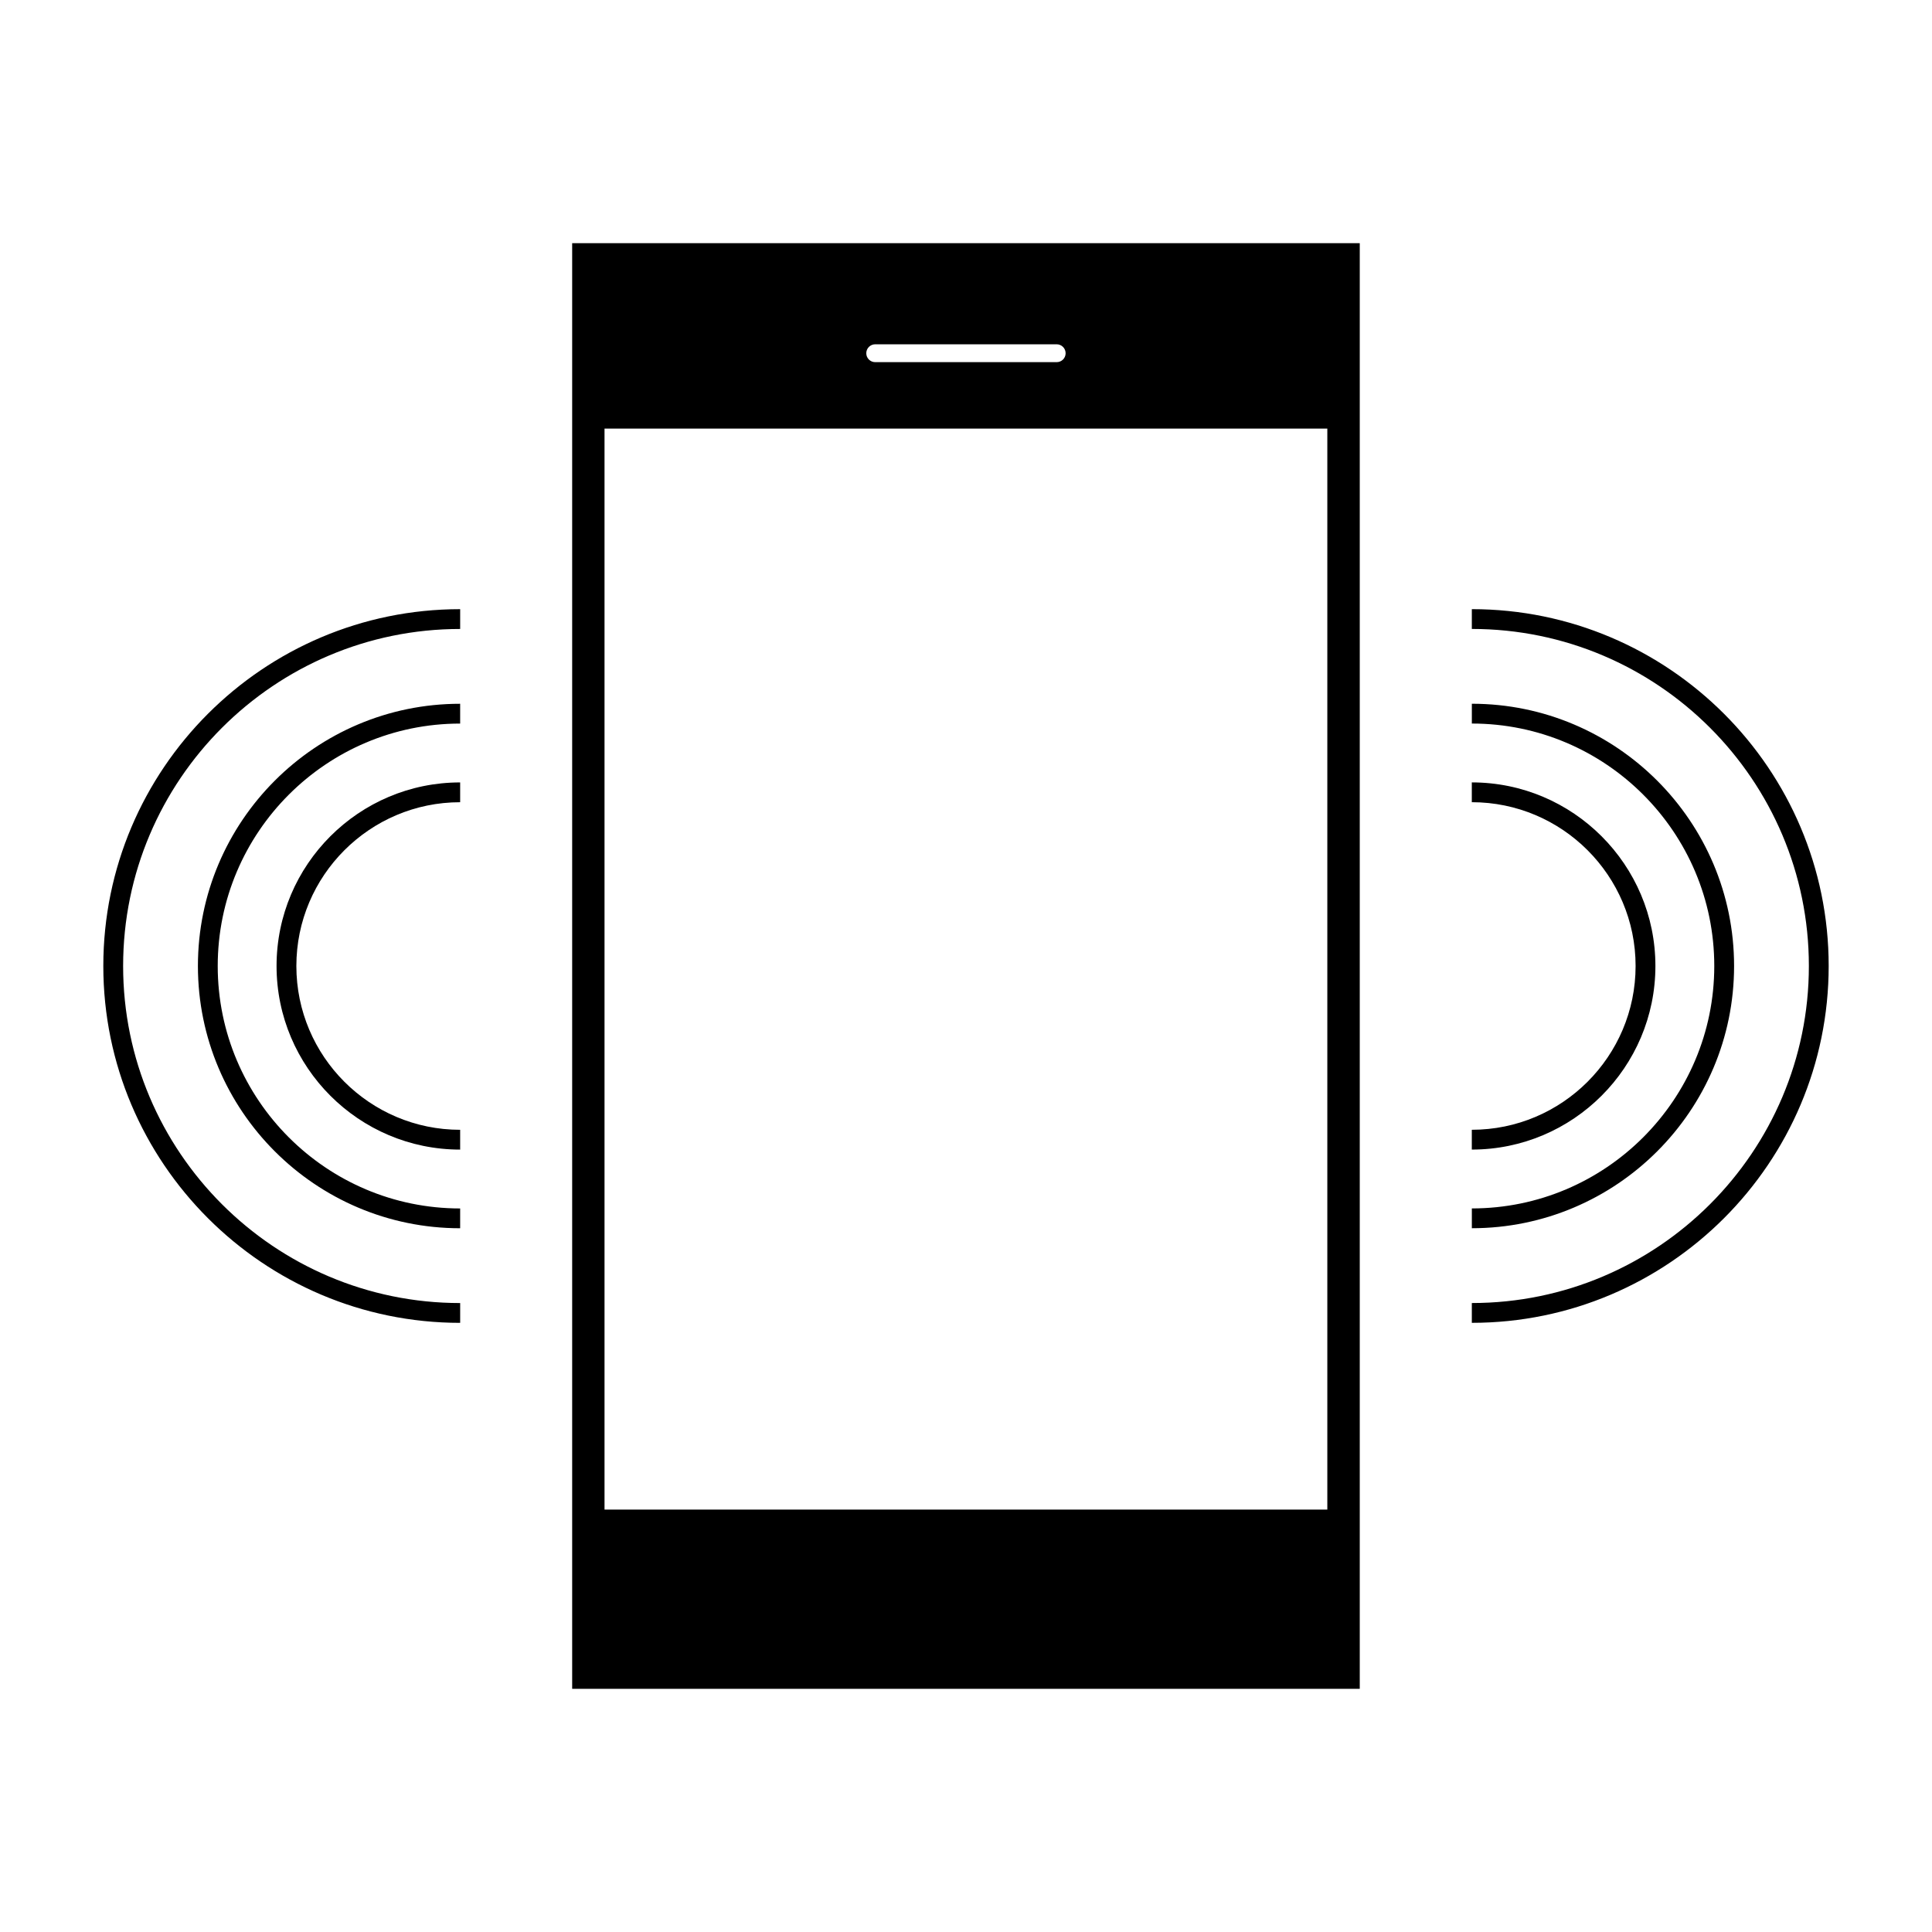 <?xml version="1.0" encoding="UTF-8"?>
<!-- Uploaded to: ICON Repo, www.svgrepo.com, Generator: ICON Repo Mixer Tools -->
<svg fill="#000000" width="800px" height="800px" version="1.1" viewBox="144 144 512 512" xmlns="http://www.w3.org/2000/svg">
 <g>
  <path d="m295.63 591.55h208.72v-383.11h-208.72zm80.309-356.31h48.094c1.309 0 2.367 1.066 2.367 2.371 0 1.309-1.059 2.363-2.367 2.363h-48.094c-1.309 0-2.367-1.059-2.367-2.363 0-1.305 1.062-2.371 2.367-2.371zm-71.734 22.336h191.55v286.48h-191.55z"/>
  <path d="m582.7 400c0-26.828-21.828-48.656-48.656-48.656v5.246c23.938 0 43.406 19.469 43.406 43.406s-19.469 43.406-43.406 43.406v5.246c26.828 0.004 48.656-21.828 48.656-48.648z"/>
  <path d="m603.55 400c0-38.32-31.172-69.5-69.496-69.5v5.246c35.426 0 64.246 28.82 64.246 64.25 0 35.426-28.82 64.25-64.246 64.25v5.246c38.324 0 69.496-31.172 69.496-69.492z"/>
  <path d="m534.05 305.43v5.246c49.254 0 89.32 40.07 89.32 89.32 0 49.254-40.07 89.32-89.32 89.32v5.246c52.145 0 94.57-42.426 94.57-94.57 0-52.141-42.434-94.562-94.57-94.562z"/>
  <path d="m217.29 400c0 26.828 21.828 48.656 48.656 48.656v-5.246c-23.938 0-43.406-19.469-43.406-43.406s19.469-43.406 43.406-43.406v-5.246c-26.828-0.008-48.656 21.82-48.656 48.648z"/>
  <path d="m196.45 400c0 38.32 31.172 69.5 69.496 69.5v-5.246c-35.426 0-64.246-28.82-64.246-64.25 0-35.43 28.82-64.25 64.246-64.25v-5.246c-38.32-0.016-69.496 31.164-69.496 69.492z"/>
  <path d="m171.38 400c0 52.145 42.426 94.57 94.57 94.57v-5.246c-49.254 0-89.32-40.07-89.32-89.32 0-49.254 40.07-89.32 89.32-89.32v-5.246c-52.145-0.012-94.57 42.41-94.57 94.562z"/>
 </g>
</svg>
